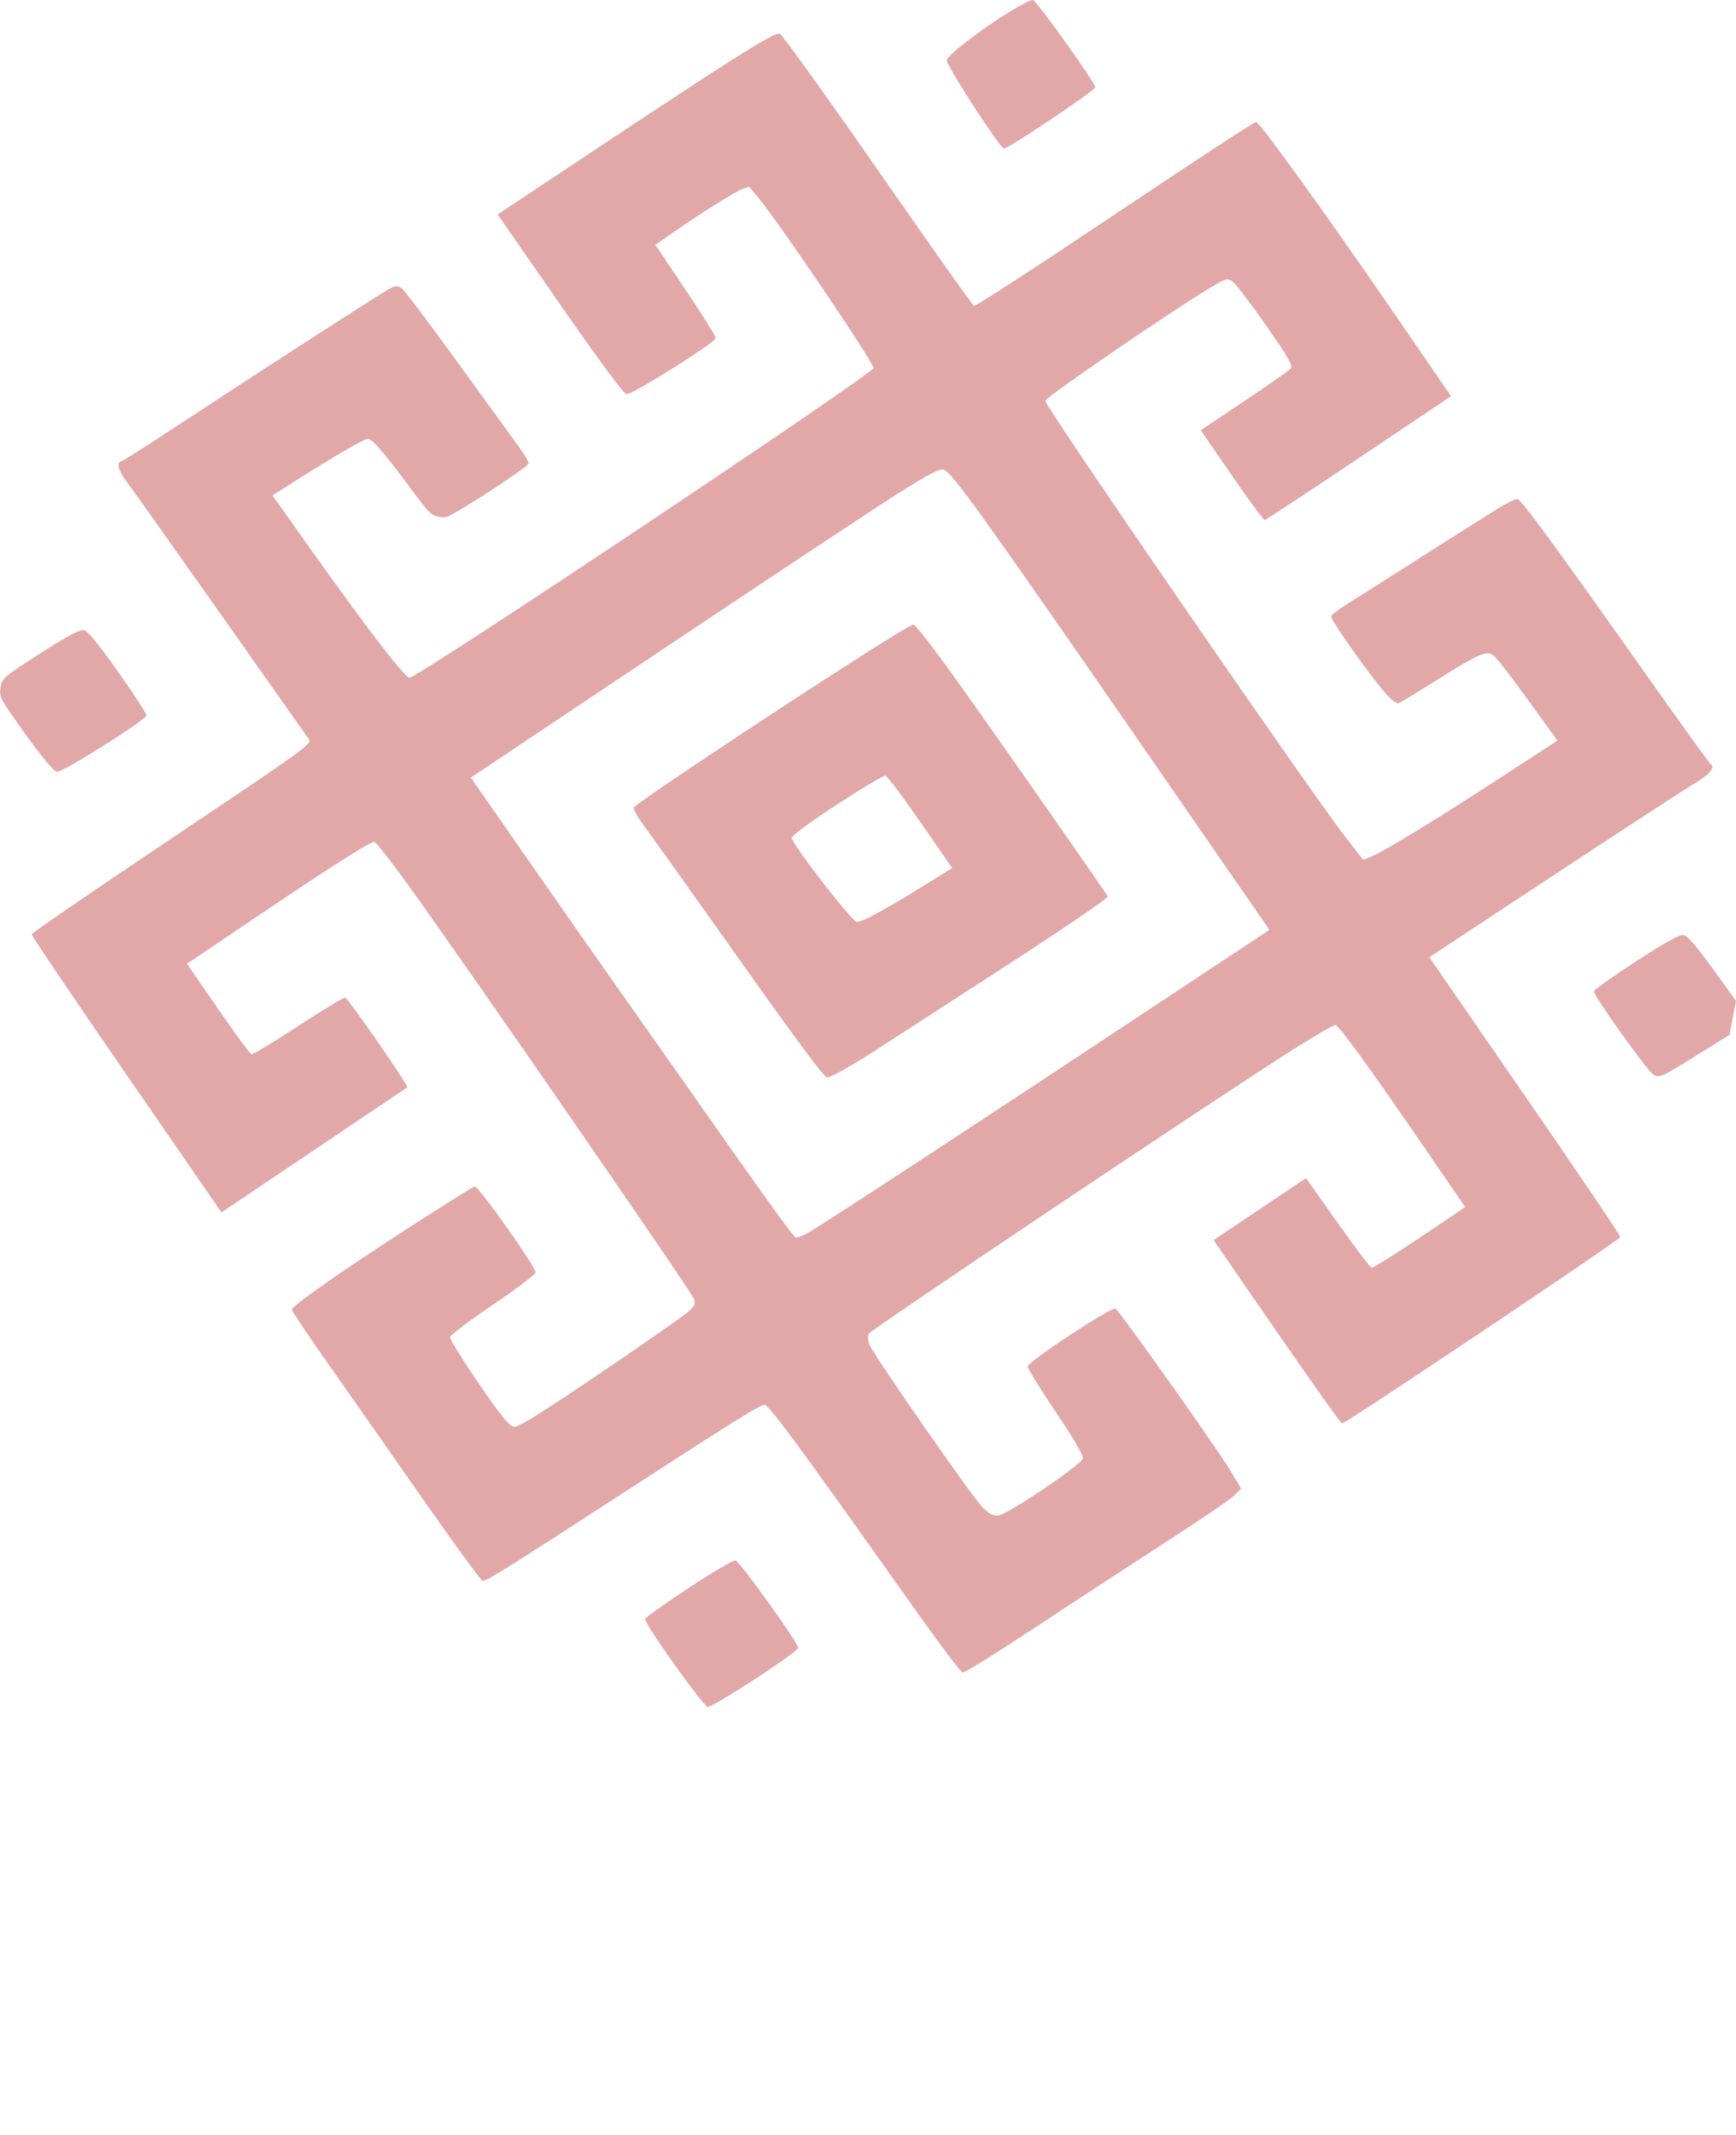 <?xml version="1.0" encoding="UTF-8"?> <svg xmlns="http://www.w3.org/2000/svg" viewBox="0 0 51.938 63.852" fill="none"><path fill-rule="evenodd" clip-rule="evenodd" d="M30.161 0.381C29.295 0.919 28.355 1.645 28.326 1.8C28.3 1.938 29.905 4.416 30.037 4.441C30.142 4.461 32.748 2.717 32.768 2.614C32.789 2.502 31.019 0.023 30.902 0C30.848 -0.01 30.514 0.161 30.161 0.381ZM33.359 6.406C31.082 7.932 29.183 9.166 29.14 9.147C29.097 9.128 27.797 7.293 26.251 5.069C24.705 2.845 23.388 1.016 23.324 1.003C23.146 0.969 21.891 1.761 17.504 4.676L14.889 6.413L16.747 9.087C17.922 10.779 18.656 11.772 18.744 11.788C18.894 11.817 21.391 10.251 21.414 10.114C21.421 10.069 21.018 9.423 20.517 8.677L19.607 7.321L20.094 6.982C20.923 6.405 21.96 5.751 22.189 5.661L22.408 5.576L22.71 5.94C23.335 6.694 26.16 10.872 26.135 11.006C26.1 11.196 12.445 20.303 12.251 20.266C12.083 20.234 10.976 18.791 9.188 16.272L8.152 14.814L8.816 14.393C10.086 13.588 10.922 13.105 11.014 13.122C11.149 13.148 11.444 13.481 12.066 14.311C12.829 15.328 12.838 15.34 13.007 15.418C13.09 15.456 13.236 15.478 13.331 15.467C13.53 15.444 15.791 13.978 15.814 13.856C15.822 13.812 15.693 13.591 15.526 13.364C15.36 13.138 14.534 12 13.691 10.836C12.848 9.672 12.096 8.675 12.019 8.62C11.908 8.54 11.834 8.542 11.666 8.628C11.427 8.75 7.9 11.024 5.361 12.693C4.451 13.292 3.674 13.786 3.636 13.792C3.471 13.817 3.538 14.076 3.796 14.413C3.948 14.613 5.209 16.387 6.598 18.357C7.987 20.326 9.173 22.007 9.234 22.093C9.342 22.246 9.27 22.298 5.152 25.058C2.846 26.602 0.954 27.898 0.946 27.936C0.939 27.974 2.214 29.861 3.78 32.129L6.626 36.253L9.386 34.398C10.903 33.378 12.162 32.531 12.183 32.516C12.236 32.478 10.416 29.847 10.324 29.83C10.284 29.822 9.654 30.204 8.926 30.679C8.197 31.153 7.567 31.535 7.526 31.527C7.484 31.519 7.033 30.907 6.522 30.166L5.594 28.819L7.507 27.529C10.018 25.836 11.09 25.154 11.205 25.176C11.257 25.186 11.764 25.84 12.331 26.63C14.153 29.166 20.701 38.647 20.761 38.836C20.814 38.999 20.792 39.044 20.567 39.244C20.428 39.367 19.239 40.195 17.926 41.083C16.068 42.338 15.498 42.689 15.362 42.663C15.23 42.637 14.973 42.318 14.315 41.359C13.836 40.661 13.453 40.039 13.465 39.979C13.476 39.918 14.051 39.486 14.742 39.019C15.433 38.551 16.009 38.116 16.022 38.052C16.05 37.916 14.325 35.475 14.205 35.479C14.16 35.481 13.179 36.096 12.024 36.846C10.025 38.144 8.755 39.038 8.731 39.164C8.725 39.196 9.217 39.927 9.824 40.79C10.432 41.652 11.698 43.46 12.637 44.806C13.577 46.153 14.388 47.263 14.44 47.272C14.541 47.291 15.125 46.926 18.806 44.538C22.063 42.426 22.771 41.987 22.884 42.009C23.014 42.033 23.924 43.263 26.487 46.876C28.226 49.328 28.719 49.992 28.814 50.01C28.865 50.02 29.82 49.425 30.936 48.688C32.053 47.95 33.809 46.804 34.838 46.139C35.868 45.475 36.806 44.837 36.922 44.721L37.135 44.511L36.772 43.918C36.327 43.189 33.477 39.176 33.373 39.131C33.246 39.075 30.742 40.725 30.746 40.86C30.748 40.927 31.127 41.541 31.589 42.225C32.105 42.991 32.418 43.523 32.401 43.609C32.366 43.795 30.121 45.306 29.858 45.32C29.71 45.329 29.596 45.268 29.401 45.079C29.114 44.8 26.155 40.552 26.014 40.216C25.964 40.097 25.955 39.95 25.993 39.881C26.06 39.757 36.255 32.931 38.622 31.424C39.304 30.99 39.904 30.643 39.954 30.653C40.067 30.674 40.937 31.872 42.591 34.28L43.837 36.096L42.474 37.011C41.724 37.513 41.077 37.919 41.036 37.911C40.995 37.903 40.536 37.297 40.017 36.563L39.073 35.23L37.691 36.156L36.309 37.082L38.195 39.816C39.233 41.32 40.113 42.556 40.152 42.564C40.244 42.581 48.457 37.08 48.475 36.989C48.482 36.951 47.2 35.053 45.625 32.772L42.763 28.624L44.708 27.34C48.276 24.986 50.319 23.652 50.755 23.391C51.152 23.154 51.322 22.935 51.177 22.848C51.144 22.829 50.229 21.557 49.143 20.022C46.403 16.151 45.518 14.946 45.401 14.923C45.345 14.913 45.051 15.059 44.748 15.249C43.952 15.746 42.759 16.501 41.707 17.175C41.203 17.497 40.577 17.893 40.316 18.055C40.054 18.217 39.833 18.387 39.824 18.433C39.805 18.531 40.975 20.187 41.427 20.702C41.622 20.924 41.782 21.049 41.843 21.028C41.897 21.009 42.386 20.713 42.928 20.371C44.203 19.568 44.467 19.448 44.658 19.582C44.79 19.675 45.176 20.18 46.221 21.626L46.596 22.146L44.889 23.257C42.963 24.51 41.372 25.481 41.019 25.618L40.782 25.71L40.237 25.008C39.153 23.609 31.244 12.122 31.272 11.986C31.298 11.862 35.22 9.18 36.28 8.562C36.706 8.313 36.729 8.308 36.897 8.438C36.992 8.512 37.438 9.101 37.888 9.745C38.565 10.716 38.689 10.935 38.613 11.024C38.563 11.082 37.937 11.521 37.223 11.998L35.924 12.866L36.852 14.213C37.362 14.953 37.807 15.556 37.839 15.551C37.871 15.547 39.139 14.712 40.655 13.695L43.413 11.847L41.656 9.292C39.613 6.322 37.699 3.67 37.581 3.647C37.536 3.639 35.636 4.88 33.359 6.406ZM26.956 14.7C26.336 15.088 23.187 17.171 19.957 19.329L14.085 23.253L16.047 26.068C17.127 27.616 18.17 29.108 18.367 29.383C18.563 29.658 19.368 30.799 20.154 31.918C22.994 35.961 23.733 36.989 23.813 37.005C23.858 37.013 24.01 36.957 24.15 36.881C24.526 36.676 29.382 33.497 34.861 29.869L37.979 27.805L33.932 21.955C29.433 15.453 28.473 14.119 28.24 14.045C28.12 14.007 27.813 14.164 26.956 14.7ZM26.823 18.956C24.894 20.131 18.983 24.035 18.961 24.149C18.95 24.207 19.078 24.439 19.246 24.663C19.414 24.887 20.457 26.348 21.565 27.91C23.93 31.247 24.633 32.195 24.755 32.219C24.833 32.234 25.558 31.822 26.273 31.356C26.39 31.28 27.991 30.244 29.83 29.055C31.772 27.799 33.159 26.857 33.141 26.808C33.107 26.718 29.764 21.938 28.566 20.266C27.904 19.341 27.395 18.69 27.326 18.676C27.308 18.673 27.081 18.799 26.823 18.956ZM25.037 24.06C24.205 24.604 23.685 24.989 23.688 25.058C23.694 25.24 25.469 27.533 25.627 27.563C25.77 27.591 26.427 27.235 27.753 26.413L28.489 25.957L27.538 24.585C27.015 23.83 26.543 23.204 26.488 23.194C26.434 23.184 25.781 23.573 25.037 24.06ZM1.206 19.536C0.12 20.233 0.071 20.275 0.02 20.541C-0.028 20.792 0.005 20.874 0.353 21.379C1.071 22.418 1.578 23.054 1.71 23.079C1.857 23.108 4.355 21.535 4.381 21.397C4.39 21.348 4.01 20.76 3.535 20.091C2.914 19.214 2.626 18.865 2.506 18.842C2.387 18.819 2.01 19.02 1.206 19.536ZM48.955 28.742C48.266 29.189 47.694 29.596 47.685 29.645C47.664 29.752 49.253 31.979 49.449 32.118C49.634 32.249 49.679 32.23 50.786 31.54L51.743 30.944L51.839 30.435L51.936 29.927L51.237 28.959C50.751 28.286 50.488 27.982 50.373 27.96C50.255 27.937 49.846 28.163 48.955 28.742ZM20.599 47.487C19.893 47.954 19.309 48.369 19.301 48.41C19.274 48.551 21.027 51.01 21.175 51.038C21.319 51.065 23.852 49.416 23.879 49.278C23.902 49.156 22.134 46.687 22.006 46.663C21.938 46.65 21.306 47.021 20.599 47.487Z" fill="#AD0403" fill-opacity="0.35"></path></svg> 